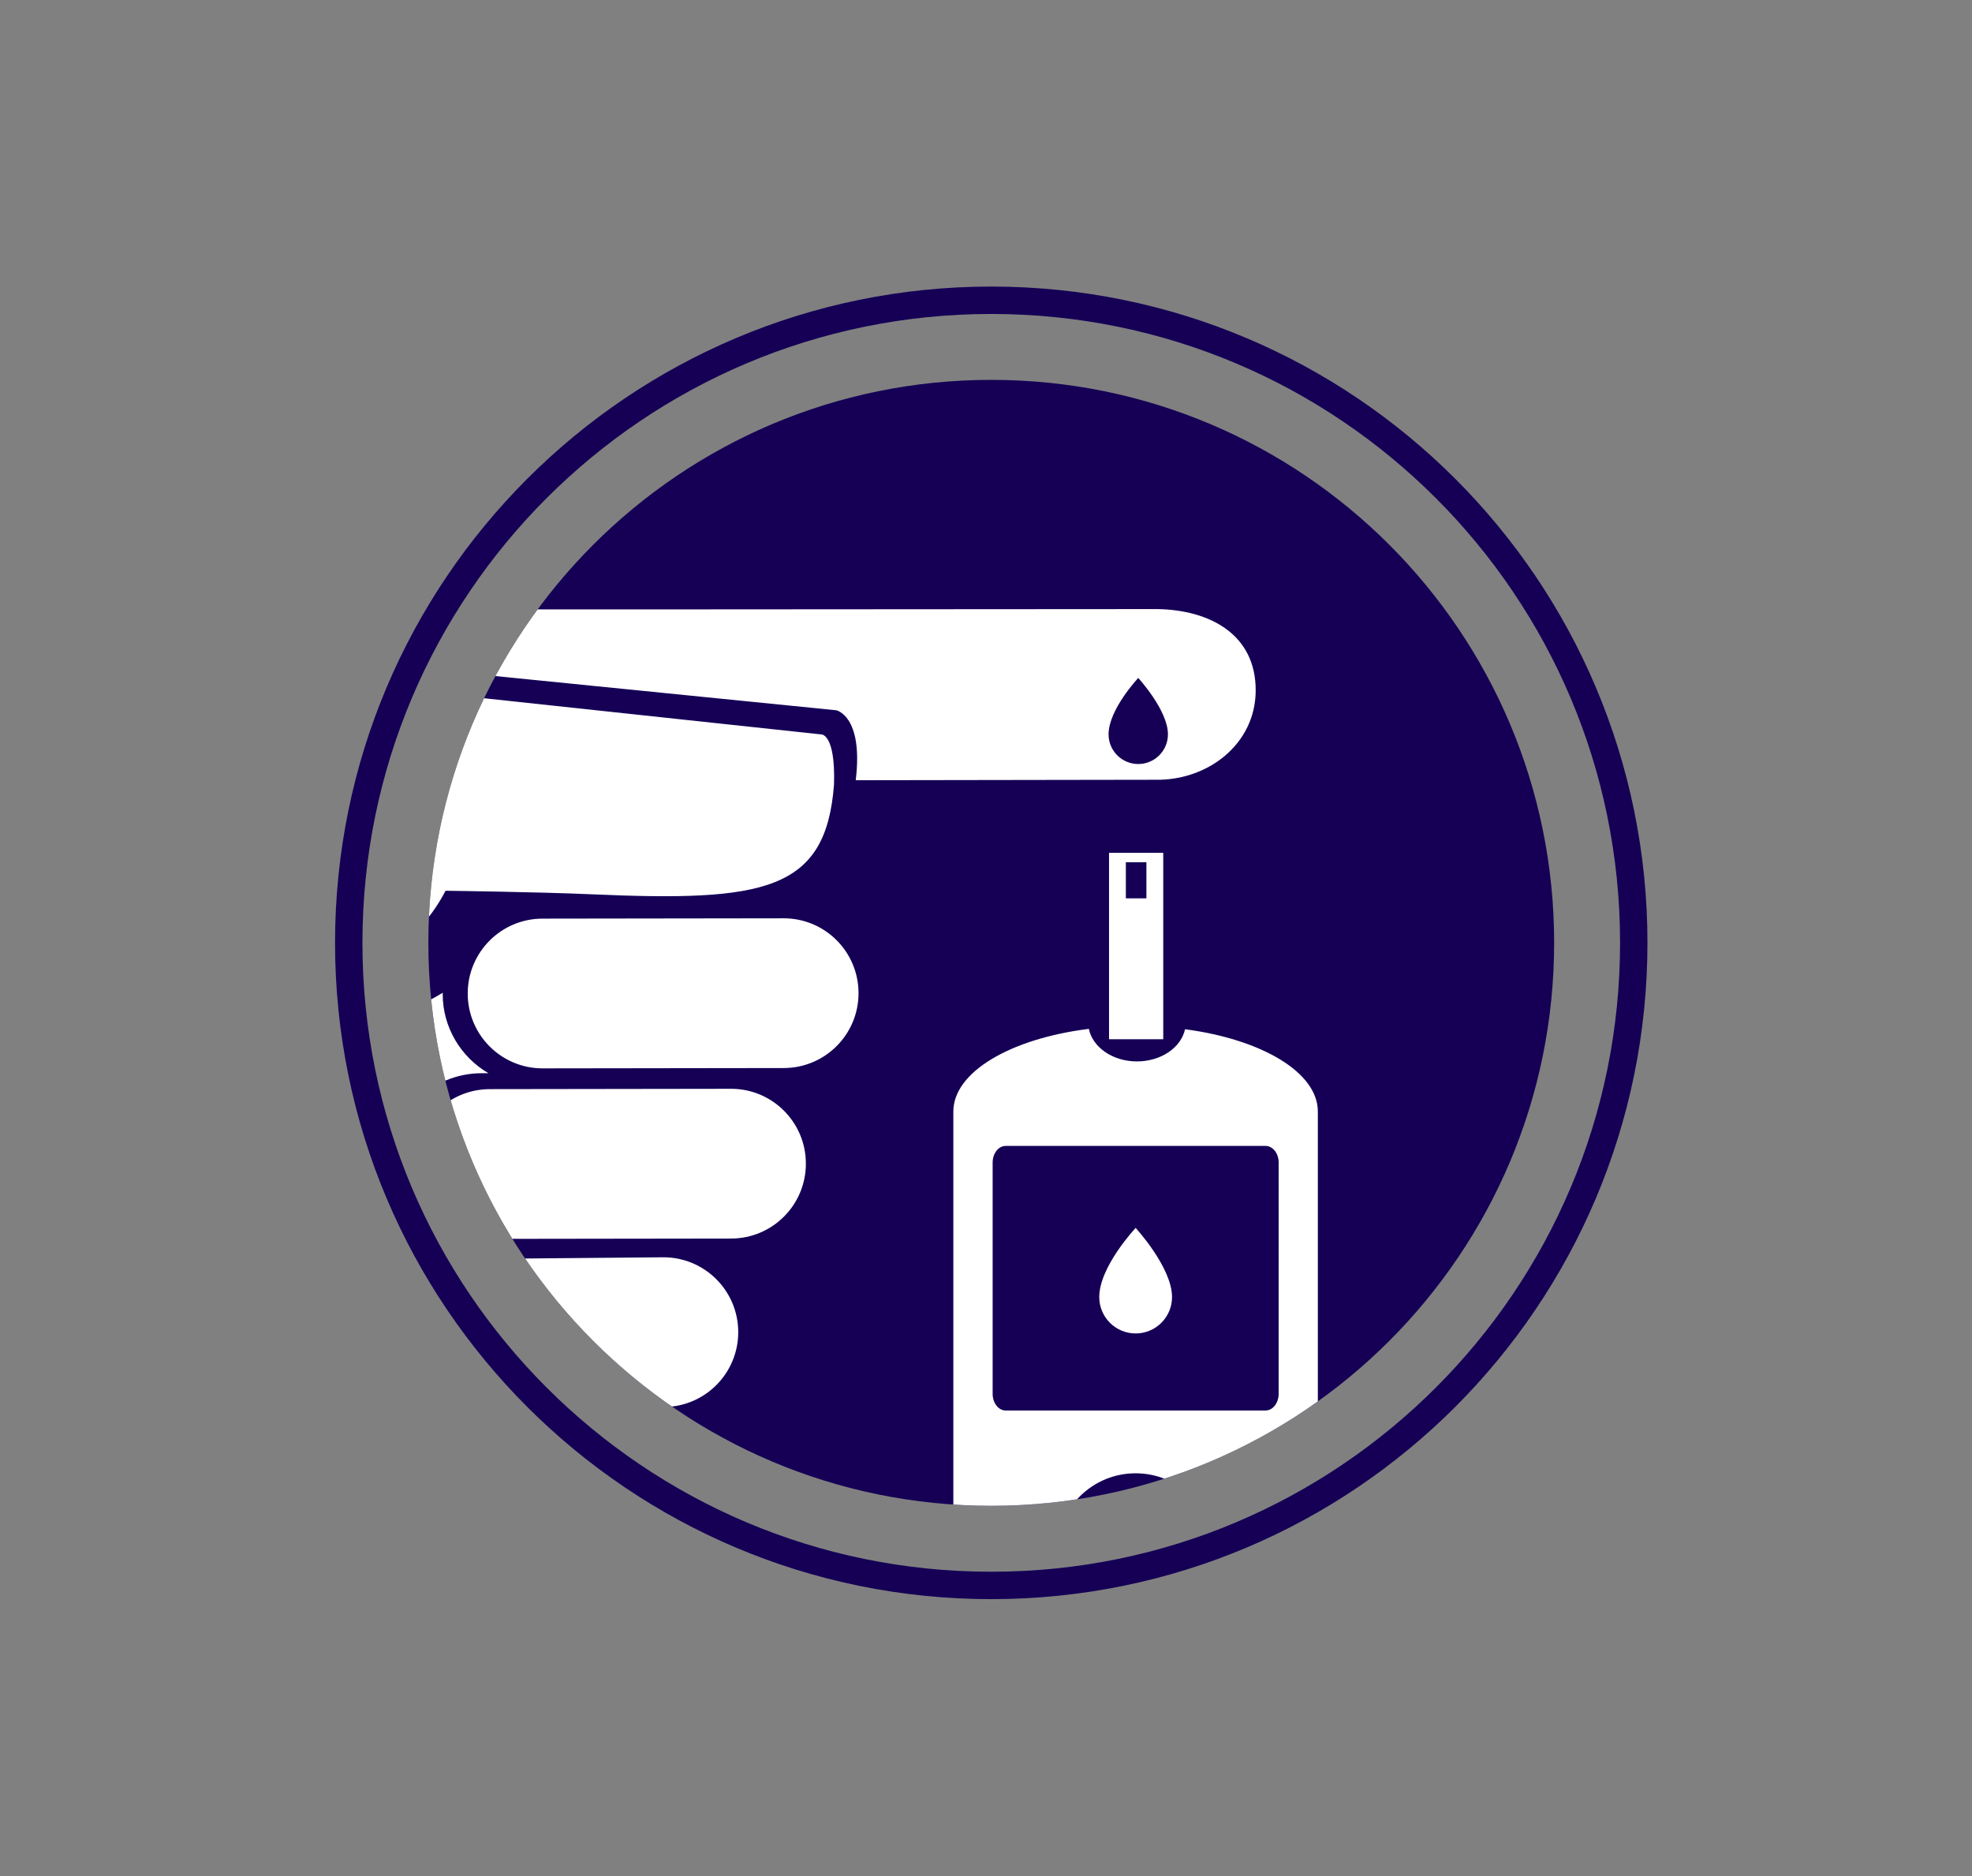 <?xml version="1.0" encoding="utf-8"?>
<!-- Generator: Adobe Illustrator 16.0.4, SVG Export Plug-In . SVG Version: 6.00 Build 0)  -->
<!DOCTYPE svg PUBLIC "-//W3C//DTD SVG 1.1//EN" "http://www.w3.org/Graphics/SVG/1.1/DTD/svg11.dtd">
<svg version="1.1" id="Layer_1" xmlns="http://www.w3.org/2000/svg" xmlns:xlink="http://www.w3.org/1999/xlink" x="0px" y="0px"
	 width="144px" height="137px" viewBox="0 0 144 137" enable-background="new 0 0 144 137" xml:space="preserve">
<rect x="0" y="0" width="144" height="137" fill="#808080" stroke="none"/>
<title>guide-to-partner-talk-icon</title>
<desc>Created with Sketch.</desc>
<g display="none">
	<path display="inline" fill="none" stroke="#150056" stroke-width="2.528" d="M72.383,115.758
		c25.912,0,46.918-21.006,46.918-46.918c0-25.912-21.006-46.917-46.918-46.917c-25.912,0-46.917,21.006-46.917,46.917
		C25.465,94.752,46.471,115.758,72.383,115.758L72.383,115.758z"/>
	<path display="inline" fill="#150056" d="M72.383,109.943c22.701,0,41.104-18.402,41.104-41.104
		c0-22.701-18.401-41.104-41.104-41.104c-22.701,0-41.104,18.403-41.104,41.104C31.279,91.541,49.682,109.943,72.383,109.943
		L72.383,109.943z"/>
	<g display="inline">
		<g>
			<defs>
				<path id="SVGID_1_" d="M72.383,109.943c22.701,0,41.104-18.402,41.104-41.104c0-22.701-18.401-41.104-41.104-41.104
					c-22.701,0-41.104,18.403-41.104,41.104C31.279,91.541,49.682,109.943,72.383,109.943L72.383,109.943z"/>
			</defs>
			<clipPath id="SVGID_2_">
				<use xlink:href="#SVGID_1_"  overflow="visible"/>
			</clipPath>
			<path clip-path="url(#SVGID_2_)" fill="#FFFFFF" d="M76.163,92.32c-0.069-0.016-0.192-0.062-0.243-0.182
				c-0.516-1.185-0.697-3.17,0.452-3.998c0.712,1.119,1.358,2.119,2.045,3.063l-1.701,1.017
				C76.539,92.325,76.332,92.363,76.163,92.32 M90.939,102.943l-0.762-5.221c-2.434-1.254-4.595-2.193-7.021-4.457
				c-2.252-2.103-3.456-4-5.28-6.871c-1.56-2.455-3.5-5.512-6.819-9.797c-0.342-0.443-0.758-0.879-1.159-1.302
				c-1.719-1.804-2.1-2.438-1.327-3.466c0.542-0.721,1.567-1.225,2.675-1.311c1.408-0.111,2.797,0.424,3.914,1.506
				c0.438,0.422,0.886,0.931,1.423,1.564l0.233,0.273c1.218,1.439,2.598,3.068,4.533,4.334c2.125,1.39,4.017,1.812,4.096,1.83
				l0.354,0.078l0.33-0.147c1.368-0.612,2.126-1.748,2.138-3.196l0.44-7.611l-3.714-12.133l-6.678-3.141h-2.563
				c-1.478,0-2.405-2.163-2.594-3.699c-0.021-0.182,0.034-0.366,0.157-0.506c0.121-0.14,0.297-0.221,0.479-0.223l3.064-0.043
				c1.289-0.018,2.578,0.132,3.83,0.445l7.025,1.756c1.053,0.263,1.926,1.021,2.336,2.028l4.229,10.353l0.341,0.183
				c0.614,0.365,5.438,3.874,5.968,4.545c1.535,2.1,4.867,12.488,6.077,21.325c0.196,1.433,0.883,8.032,1.382,12.903h2.217
				c-0.502-4.902-1.209-11.703-1.414-13.205c-1.222-8.92-4.586-19.735-6.483-22.333c-0.688-0.941-4.983-4.038-6.326-4.944
				l-3.947-9.667c-0.676-1.656-2.112-2.902-3.842-3.335l-7.026-1.757c-1.437-0.359-2.916-0.531-4.396-0.51l-3.063,0.043
				c-0.808,0.012-1.576,0.369-2.108,0.98c-0.533,0.613-0.782,1.426-0.685,2.231c0.176,1.444,0.728,2.896,1.586,3.966
				c-0.365,0.118-0.596,0.288-0.624,0.519l-0.463,3.727c1.746,0.217,4.943,0.862,7.937,1.758l0.42-3.384l3.347,1.574l3.311,10.814
				l-0.42,7.244v0.062c0,0.477-0.153,0.795-0.516,1.039c-0.339-0.104-0.888-0.297-1.539-0.605l0.58-1.042v-4.501l-2.48,4.42
				c-1.25-0.902-2.243-1.999-3.18-3.096l1.276-10.286c-4.253-1.324-8.031-2.09-10.037-2.188l-1.031,8.3
				c-0.947,0.382-1.763,0.979-2.328,1.73c-0.522,0.693-0.819,1.477-0.834,2.203v0.015l-0.001,0.05c0,0.172,0.016,0.346,0.052,0.551
				c0.225,1.301,1.212,2.391,2.13,3.355l-0.412,3.312l-2.195,0.01l-0.003,0.895h-4.265v5.256h4.247l-0.003,0.846h0.024v0.048h8.792
				c-1.316,1.584-1.287,4.049-0.443,5.987c0.313,0.723,0.945,1.25,1.733,1.445c0.22,0.055,0.444,0.082,0.673,0.082
				c0.529,0,1.065-0.148,1.537-0.43l1.955-1.167c0.555,0.644,1.161,1.278,1.858,1.931c2.403,2.243,4.646,3.348,6.505,4.289
				l0.55,3.77h2.228V102.943z"/>
		</g>
		<g>
			<defs>
				<path id="SVGID_3_" d="M72.383,109.943c22.701,0,41.104-18.402,41.104-41.104c0-22.701-18.401-41.104-41.104-41.104
					c-22.701,0-41.104,18.403-41.104,41.104C31.279,91.541,49.682,109.943,72.383,109.943L72.383,109.943z"/>
			</defs>
			<clipPath id="SVGID_4_">
				<use xlink:href="#SVGID_3_"  overflow="visible"/>
			</clipPath>
			<path clip-path="url(#SVGID_4_)" fill="#FFFFFF" d="M65.333,73.074l-6.117-13.299c0.888-7.913-0.975-14.426-5.396-18.852
				c-3.42-3.424-8.229-5.515-14.172-6.217v2.224c5.323,0.67,9.598,2.54,12.615,5.56c3.981,3.985,5.616,9.979,4.728,17.333
				l-0.038,0.312l6.378,13.868c0.135,0.293,0.325,0.86,0.082,1.366c-0.192,0.398-0.56,0.682-0.992,0.763l-5.614,0.412l-0.029,0.998
				c-0.31,10.883-1.947,14.349-3.265,15.34c-0.729,0.548-3.25,0.829-7.233,0.224c-1.776-0.271-5.173-1.174-5.207-1.185l-1.386-0.368
				v11.393h2.205v-8.529c1.195,0.299,2.905,0.703,4.058,0.878c2.495,0.38,6.965,0.802,8.885-0.64
				c3.174-2.389,3.899-10.055,4.115-16.049l3.685-0.271l0.091-0.011c1.162-0.186,2.161-0.93,2.672-1.992
				C65.87,75.35,65.847,74.191,65.333,73.074"/>
		</g>
	</g>
</g>
<g display="none">
	<path display="inline" fill="#150056" d="M72.383,115.758v0.217c26.031,0,47.133-21.104,47.133-47.135
		c0-26.031-21.102-47.133-47.133-47.133c-26.031,0-47.134,21.102-47.134,47.133c0,26.031,21.103,47.135,47.134,47.135V115.758
		v-0.217c-12.897,0-24.571-5.227-33.023-13.68c-8.452-8.45-13.678-20.125-13.678-33.021c0-12.896,5.227-24.57,13.678-33.022
		c8.452-8.452,20.126-13.679,33.023-13.679c12.896,0,24.571,5.227,33.023,13.679c8.451,8.452,13.678,20.126,13.679,33.022
		c-0.001,12.896-5.228,24.571-13.679,33.021c-8.452,8.453-20.127,13.68-33.023,13.68V115.758L72.383,115.758z"/>
	<path display="inline" fill="#150056" d="M72.383,109.943c22.701,0,41.104-18.402,41.104-41.104
		c0-22.701-18.402-41.103-41.104-41.103c-22.701,0-41.104,18.402-41.104,41.103C31.28,91.541,49.682,109.943,72.383,109.943"/>
	<g display="inline">
		<g>
			<defs>
				<path id="SVGID_5_" d="M72.383,109.943c22.701,0,41.104-18.402,41.104-41.104c0-22.701-18.402-41.103-41.104-41.103
					c-22.701,0-41.104,18.402-41.104,41.103C31.28,91.541,49.682,109.943,72.383,109.943"/>
			</defs>
			<clipPath id="SVGID_6_">
				<use xlink:href="#SVGID_5_"  overflow="visible"/>
			</clipPath>
			<path clip-path="url(#SVGID_6_)" fill="#FFFFFF" d="M32.224,46.483l8.889,0.691c2.649,0.206,5.153,1.293,7.112,3.089
				l33.72,30.899c1.289,1.182,2.678,2.406,4.361,3.469c1.682,1.062,3.662,1.948,6.08,2.446l0.115,0.024l20.523,0.564l0.074-2.688
				l-20.406-0.562l-0.036,1.345l0.272-1.316c-2.089-0.434-3.734-1.174-5.191-2.088c-1.454-0.916-2.717-2.021-3.979-3.178
				L50.04,48.281c-2.401-2.201-5.471-3.534-8.719-3.787l-10.229-0.795l-0.208,2.68L32.224,46.483z"/>
		</g>
		<g>
			<defs>
				<path id="SVGID_7_" d="M72.383,109.943c22.701,0,41.104-18.402,41.104-41.104c0-22.701-18.402-41.103-41.104-41.103
					c-22.701,0-41.104,18.402-41.104,41.103C31.28,91.541,49.682,109.943,72.383,109.943"/>
			</defs>
			<clipPath id="SVGID_8_">
				<use xlink:href="#SVGID_7_"  overflow="visible"/>
			</clipPath>
			<path clip-path="url(#SVGID_8_)" fill="#FFFFFF" d="M37.249,99.936l2.714-26.568h1.187c0.877,0,1.719,0.352,2.338,0.973
				l28.872,29.016l9.221,3.232c1.104,0.389,2.265,0.583,3.424,0.583c0.858,0,1.718-0.106,2.558-0.321l26.035-6.645l-0.664-2.604
				l-26.035,6.644c-0.621,0.159-1.258,0.237-1.894,0.237c-0.858,0-1.716-0.145-2.534-0.432l-8.64-3.029l-28.437-28.58
				c-1.124-1.129-2.651-1.764-4.244-1.764h-3.615l-2.96,28.983L37.249,99.936L37.249,99.936z"/>
		</g>
		<g>
			<defs>
				<path id="SVGID_9_" d="M72.383,109.943c22.701,0,41.104-18.402,41.104-41.104c0-22.701-18.402-41.103-41.104-41.103
					c-22.701,0-41.104,18.402-41.104,41.103C31.28,91.541,49.682,109.943,72.383,109.943"/>
			</defs>
			<clipPath id="SVGID_10_">
				<use xlink:href="#SVGID_9_"  overflow="visible"/>
			</clipPath>
			<polygon clip-path="url(#SVGID_10_)" fill="#FFFFFF" points="48.157,77.249 63.538,60.673 81.904,77.548 65.927,95.318 			"/>
		</g>
		<g>
			<defs>
				<path id="SVGID_11_" d="M72.383,109.943c22.701,0,41.104-18.402,41.104-41.104c0-22.701-18.402-41.103-41.104-41.103
					c-22.701,0-41.104,18.402-41.104,41.103C31.28,91.541,49.682,109.943,72.383,109.943"/>
			</defs>
			<clipPath id="SVGID_12_">
				<use xlink:href="#SVGID_11_"  overflow="visible"/>
			</clipPath>
			<path clip-path="url(#SVGID_12_)" fill="#FFFFFF" d="M104.32,63.494c5.379,3.721,7.929,10.841,4.227,14.705
				c-3.579,3.736-9.84,4.482-15.219,0.764c-5.378-3.721-7.971-11.507-4.104-15.207C92.51,60.61,98.943,59.773,104.32,63.494
				L104.32,63.494z"/>
		</g>
		<g>
			<defs>
				<path id="SVGID_13_" d="M72.383,109.943c22.701,0,41.104-18.402,41.104-41.104c0-22.701-18.402-41.103-41.104-41.103
					c-22.701,0-41.104,18.402-41.104,41.103C31.28,91.541,49.682,109.943,72.383,109.943"/>
			</defs>
			<clipPath id="SVGID_14_">
				<use xlink:href="#SVGID_13_"  overflow="visible"/>
			</clipPath>
			<path clip-path="url(#SVGID_14_)" fill="#FFFFFF" d="M92.585,64.585c1.726,0.41,2.868,1.816,2.554,3.14
				c-0.313,1.324-1.968,2.065-3.693,1.655c-1.725-0.41-2.867-1.815-2.553-3.14C89.206,64.917,90.859,64.175,92.585,64.585
				L92.585,64.585z"/>
		</g>
		<g>
			<defs>
				<path id="SVGID_15_" d="M72.383,109.943c22.701,0,41.104-18.402,41.104-41.104c0-22.701-18.402-41.103-41.104-41.103
					c-22.701,0-41.104,18.402-41.104,41.103C31.28,91.541,49.682,109.943,72.383,109.943"/>
			</defs>
			<clipPath id="SVGID_16_">
				<use xlink:href="#SVGID_15_"  overflow="visible"/>
			</clipPath>
			<path clip-path="url(#SVGID_16_)" fill="#150056" d="M92.585,64.585l-0.228,0.958c0.59,0.139,1.076,0.431,1.394,0.764
				c0.159,0.166,0.274,0.34,0.351,0.506c0.072,0.166,0.105,0.322,0.105,0.467c0,0.073-0.01,0.145-0.025,0.218l0,0
				c-0.031,0.132-0.088,0.249-0.174,0.363c-0.129,0.17-0.334,0.334-0.611,0.454c-0.276,0.12-0.621,0.194-1,0.194
				c-0.231,0-0.476-0.027-0.724-0.086c-0.59-0.139-1.077-0.431-1.396-0.764c-0.158-0.166-0.274-0.34-0.348-0.506
				c-0.074-0.167-0.107-0.322-0.107-0.467c0-0.073,0.009-0.145,0.025-0.217l0,0c0.031-0.132,0.088-0.249,0.174-0.363
				c0.129-0.17,0.334-0.333,0.611-0.454c0.276-0.12,0.622-0.194,1-0.194c0.23,0,0.477,0.027,0.725,0.086L92.585,64.585l0.228-0.957
				c-0.396-0.094-0.791-0.14-1.179-0.14c-0.841,0.001-1.64,0.212-2.306,0.633c-0.333,0.21-0.633,0.476-0.873,0.794
				c-0.242,0.318-0.426,0.691-0.521,1.098l0,0c-0.054,0.223-0.078,0.449-0.078,0.672c0,0.445,0.102,0.876,0.275,1.269
				c0.266,0.59,0.688,1.099,1.217,1.504c0.527,0.405,1.162,0.711,1.869,0.879c0.396,0.095,0.792,0.14,1.178,0.14
				c0.842,0,1.641-0.213,2.308-0.633c0.332-0.211,0.631-0.476,0.873-0.794c0.241-0.318,0.425-0.691,0.521-1.098l0,0
				c0.055-0.223,0.079-0.449,0.079-0.672c0-0.445-0.102-0.875-0.276-1.268c-0.265-0.59-0.688-1.099-1.215-1.505
				c-0.529-0.406-1.164-0.71-1.871-0.878L92.585,64.585L92.585,64.585z"/>
		</g>
		<g>
			<defs>
				<path id="SVGID_17_" d="M72.383,109.943c22.701,0,41.104-18.402,41.104-41.104c0-22.701-18.402-41.103-41.104-41.103
					c-22.701,0-41.104,18.402-41.104,41.103C31.28,91.541,49.682,109.943,72.383,109.943"/>
			</defs>
			<clipPath id="SVGID_18_">
				<use xlink:href="#SVGID_17_"  overflow="visible"/>
			</clipPath>
			<path clip-path="url(#SVGID_18_)" fill="#FFFFFF" d="M70.26,73.458c0.684-1.036,1.434-2.086,2.256-3.069
				c1.233-1.476,2.627-2.792,4.176-3.719c0.773-0.464,1.586-0.833,2.449-1.088c0.861-0.254,1.775-0.396,2.767-0.396
				c1.211,0,2.543,0.212,4.03,0.72c1.485,0.508,3.127,1.315,4.926,2.503c0.826,0.545,1.939,0.318,2.482-0.508
				c0.547-0.826,0.318-1.938-0.508-2.483c-2.012-1.328-3.921-2.28-5.742-2.903c-1.82-0.623-3.555-0.914-5.188-0.914
				c-1.782,0-3.437,0.347-4.933,0.94c-1.121,0.444-2.154,1.023-3.104,1.689c-1.423,0.999-2.659,2.19-3.747,3.439
				c-1.088,1.25-2.03,2.562-2.856,3.813c-0.545,0.826-0.318,1.938,0.508,2.482C68.604,74.512,69.715,74.284,70.26,73.458
				L70.26,73.458z"/>
		</g>
	</g>
	<path display="inline" fill="#FFFFFF" d="M70.812,42.265c-0.795,0.365-1.134,1.292-0.762,2.07c0.212,0.439,0.61,0.729,1.059,0.836
		l3.759,5.357l-1.931-6.218c0.187-0.405,0.203-0.878-0.008-1.309C72.557,42.224,71.608,41.892,70.812,42.265"/>
	<path display="inline" fill="#FFFFFF" d="M72.379,57.868c-2.709,0-5.244-0.828-7.335-2.243c-2.094-1.415-3.755-3.415-4.753-5.772
		c-0.665-1.571-1.033-3.303-1.033-5.109c0-2.711,0.828-5.247,2.243-7.339c1.415-2.094,3.415-3.755,5.772-4.753
		c1.571-0.665,3.301-1.032,5.107-1.032c0,0,0.001,0,0.002,0s0.002,0,0.004,0c2.709,0,5.244,0.829,7.334,2.243
		c2.094,1.415,3.756,3.415,4.754,5.772c0.664,1.572,1.031,3.303,1.031,5.109c0.001,2.711-0.828,5.248-2.242,7.34
		c-1.416,2.093-3.414,3.755-5.772,4.752c-1.57,0.665-3.302,1.032-5.107,1.032h-0.001V55.9v-1.968
		c1.91-0.001,3.667-0.577,5.137-1.568c1.467-0.991,2.635-2.398,3.33-4.044c0.465-1.098,0.721-2.302,0.723-3.576
		c-0.002-1.91-0.577-3.667-1.568-5.136c-0.99-1.467-2.398-2.635-4.045-3.331c-1.098-0.464-2.302-0.721-3.576-0.721
		c-1.91,0-3.667,0.577-5.136,1.568c-1.468,0.991-2.635,2.398-3.332,4.045c-0.464,1.098-0.721,2.302-0.721,3.576
		c0.001,1.91,0.577,3.667,1.568,5.136c0.991,1.468,2.398,2.635,4.044,3.331c1.098,0.464,2.302,0.721,3.576,0.722V55.9v1.968
		C72.382,57.868,72.38,57.868,72.379,57.868"/>
</g>
<g>
	<path fill="none" stroke="#150056" stroke-width="2" d="M72.383,115.758c25.912,0,46.918-21.006,46.918-46.918
		c0-25.912-21.006-46.917-46.918-46.917c-25.912,0-46.917,21.006-46.917,46.917C25.465,94.752,46.471,115.758,72.383,115.758
		L72.383,115.758z"/>
	<path fill="#150056" d="M72.383,109.943c22.701,0,41.104-18.402,41.104-41.104c0-22.701-18.401-41.104-41.104-41.104
		c-22.701,0-41.104,18.403-41.104,41.104C31.279,91.541,49.682,109.943,72.383,109.943L72.383,109.943z"/>
	<g>
		<g>
			<defs>
				<path id="SVGID_19_" d="M72.383,109.943c22.701,0,41.104-18.402,41.104-41.104c0-22.701-18.401-41.104-41.104-41.104
					c-22.701,0-41.104,18.403-41.104,41.104C31.279,91.541,49.682,109.943,72.383,109.943L72.383,109.943z"/>
			</defs>
			<clipPath id="SVGID_20_">
				<use xlink:href="#SVGID_19_"  overflow="visible"/>
			</clipPath>
			<path clip-path="url(#SVGID_20_)" fill="#FFFFFF" d="M93.37,101.77c0,0.67-0.429,1.215-0.956,1.215H73.436
				c-0.525,0-0.951-0.545-0.951-1.215V84.882c0-0.672,0.425-1.214,0.951-1.214h18.979c0.527,0,0.956,0.542,0.956,1.214V101.77
				L93.37,101.77z M82.924,119.102c-3.182,0-5.762-2.582-5.762-5.766s2.58-5.766,5.762-5.766c3.188,0,5.768,2.582,5.768,5.766
				C88.689,116.52,86.109,119.102,82.924,119.102 M86.535,75.148c-0.289,1.334-1.747,2.35-3.51,2.35
				c-1.771,0-3.238-1.027-3.514-2.377c-5.695,0.707-9.896,3.141-9.896,6.037v39.234c0,1.39,0.68,2.518,1.522,2.518H94.71
				c0.838,0,1.522-1.128,1.522-2.518V81.158C96.234,78.295,92.131,75.887,86.535,75.148"/>
		</g>
		<g>
			<defs>
				<path id="SVGID_21_" d="M72.383,109.943c22.701,0,41.104-18.402,41.104-41.104c0-22.701-18.401-41.104-41.104-41.104
					c-22.701,0-41.104,18.403-41.104,41.104C31.279,91.541,49.682,109.943,72.383,109.943L72.383,109.943z"/>
			</defs>
			<clipPath id="SVGID_22_">
				<use xlink:href="#SVGID_21_"  overflow="visible"/>
			</clipPath>
			<path clip-path="url(#SVGID_22_)" fill="#FFFFFF" d="M82.928,109.631c-0.613,0-1.113,0.498-1.113,1.112v5.069
				c0,0.612,0.5,1.111,1.113,1.111c0.612,0,1.111-0.499,1.111-1.111v-5.069C84.039,110.129,83.54,109.631,82.928,109.631"/>
		</g>
		<g>
			<defs>
				<path id="SVGID_23_" d="M72.383,109.943c22.701,0,41.104-18.402,41.104-41.104c0-22.701-18.401-41.104-41.104-41.104
					c-22.701,0-41.104,18.403-41.104,41.104C31.279,91.541,49.682,109.943,72.383,109.943L72.383,109.943z"/>
			</defs>
			<clipPath id="SVGID_24_">
				<use xlink:href="#SVGID_23_"  overflow="visible"/>
			</clipPath>
			<path clip-path="url(#SVGID_24_)" fill="#FFFFFF" d="M80.27,94.702c0,1.466,1.188,2.657,2.658,2.657
				c1.469,0,2.657-1.191,2.657-2.657c0-2.161-2.657-5.048-2.657-5.048S80.27,92.479,80.27,94.702"/>
		</g>
		<g>
			<defs>
				<path id="SVGID_25_" d="M72.383,109.943c22.701,0,41.104-18.402,41.104-41.104c0-22.701-18.401-41.104-41.104-41.104
					c-22.701,0-41.104,18.403-41.104,41.104C31.279,91.541,49.682,109.943,72.383,109.943L72.383,109.943z"/>
			</defs>
			<clipPath id="SVGID_26_">
				<use xlink:href="#SVGID_25_"  overflow="visible"/>
			</clipPath>
			<path clip-path="url(#SVGID_26_)" fill="#FFFFFF" d="M83.713,65.592h-1.501v-2.637h1.501V65.592L83.713,65.592z M84.943,62.266
				h-3.959V75.88h3.959V62.266L84.943,62.266z"/>
		</g>
		<g>
			<defs>
				<path id="SVGID_27_" d="M72.383,109.943c22.701,0,41.104-18.402,41.104-41.104c0-22.701-18.401-41.104-41.104-41.104
					c-22.701,0-41.104,18.403-41.104,41.104C31.279,91.541,49.682,109.943,72.383,109.943L72.383,109.943z"/>
			</defs>
			<clipPath id="SVGID_28_">
				<use xlink:href="#SVGID_27_"  overflow="visible"/>
			</clipPath>
			<path clip-path="url(#SVGID_28_)" fill="#FFFFFF" d="M53.373,79.496l-17.605,0.025c-3.02,0.002-5.464,2.455-5.459,5.475
				c0.006,3.02,2.456,5.463,5.475,5.458L53.39,90.43c3.018-0.005,5.461-2.453,5.457-5.475C58.843,81.936,56.393,79.49,53.373,79.496
				"/>
		</g>
		<g>
			<defs>
				<path id="SVGID_29_" d="M72.383,109.943c22.701,0,41.104-18.402,41.104-41.104c0-22.701-18.401-41.104-41.104-41.104
					c-22.701,0-41.104,18.403-41.104,41.104C31.279,91.541,49.682,109.943,72.383,109.943L72.383,109.943z"/>
			</defs>
			<clipPath id="SVGID_30_">
				<use xlink:href="#SVGID_29_"  overflow="visible"/>
			</clipPath>
			<path clip-path="url(#SVGID_30_)" fill="#FFFFFF" d="M57.218,67.048l-17.606,0.024c-3.019,0.004-5.462,2.456-5.458,5.475
				c0.004,3.02,2.455,5.463,5.475,5.458l17.605-0.024c3.019-0.004,5.463-2.455,5.458-5.474
				C62.688,69.486,60.237,67.042,57.218,67.048"/>
		</g>
		<g>
			<defs>
				<path id="SVGID_31_" d="M72.383,109.943c22.701,0,41.104-18.402,41.104-41.104c0-22.701-18.401-41.104-41.104-41.104
					c-22.701,0-41.104,18.403-41.104,41.104C31.279,91.541,49.682,109.943,72.383,109.943L72.383,109.943z"/>
			</defs>
			<clipPath id="SVGID_32_">
				<use xlink:href="#SVGID_31_"  overflow="visible"/>
			</clipPath>
			<path clip-path="url(#SVGID_32_)" fill="#FFFFFF" d="M48.433,91.798l-12.782,0.113c-3.018,0.004-5.462,2.452-5.459,5.476
				c0.005,3.018,2.455,5.461,5.475,5.457l12.783-0.113c3.017-0.002,5.462-2.453,5.458-5.474
				C53.903,94.236,51.452,91.794,48.433,91.798"/>
		</g>
		<g>
			<defs>
				<path id="SVGID_33_" d="M72.383,109.943c22.701,0,41.104-18.402,41.104-41.104c0-22.701-18.401-41.104-41.104-41.104
					c-22.701,0-41.104,18.403-41.104,41.104C31.279,91.541,49.682,109.943,72.383,109.943L72.383,109.943z"/>
			</defs>
			<clipPath id="SVGID_34_">
				<use xlink:href="#SVGID_33_"  overflow="visible"/>
			</clipPath>
			<path clip-path="url(#SVGID_34_)" fill="#FFFFFF" d="M83.117,55.784c-1.196,0-2.167-0.97-2.167-2.168
				c0-1.814,2.167-4.116,2.167-4.116s2.169,2.354,2.169,4.116C85.286,54.814,84.314,55.784,83.117,55.784 M84.535,44.471
				c0,0-64.551,0.057-67.577,0C1.605,52.134-3.819,67.279-4.817,68.902l-8.53,0.055l0.181,27.952l8.37,0.147
				c1.035,3.526,4.018,6.067,7.521,6.045l28.385-0.295c-1.688-1.242-2.74-3.227-2.744-5.367c-0.003-2.832,1.766-5.254,4.256-6.229
				l-0.265-0.104c-2.35-1.09-3.871-3.467-3.875-6.057c-0.005-3.684,2.988-6.686,6.672-6.689l0.511-0.002
				c-2.037-1.186-3.334-3.375-3.338-5.758l0.006-0.117c-5.905,3.627-17.081,4.566-21.742,1.861l0.005-1.097
				c10.103,1.448,18.724-1.979,21.938-8.21c0,0,6.604,0.08,10.683,0.259c12.581,0.552,17.101-0.219,17.685-8.022
				c0.113-3.671-0.91-3.649-0.91-3.649l-27.01-2.898h-9.927v-1.695l9.927,0.009l28.084,2.818c0,0,1.993,0.393,1.421,5.108
				l21.893-0.034c3.804,0.067,7.293-2.59,7.313-6.496C91.715,46.311,88.34,44.542,84.535,44.471"/>
		</g>
	</g>
</g>
</svg>
